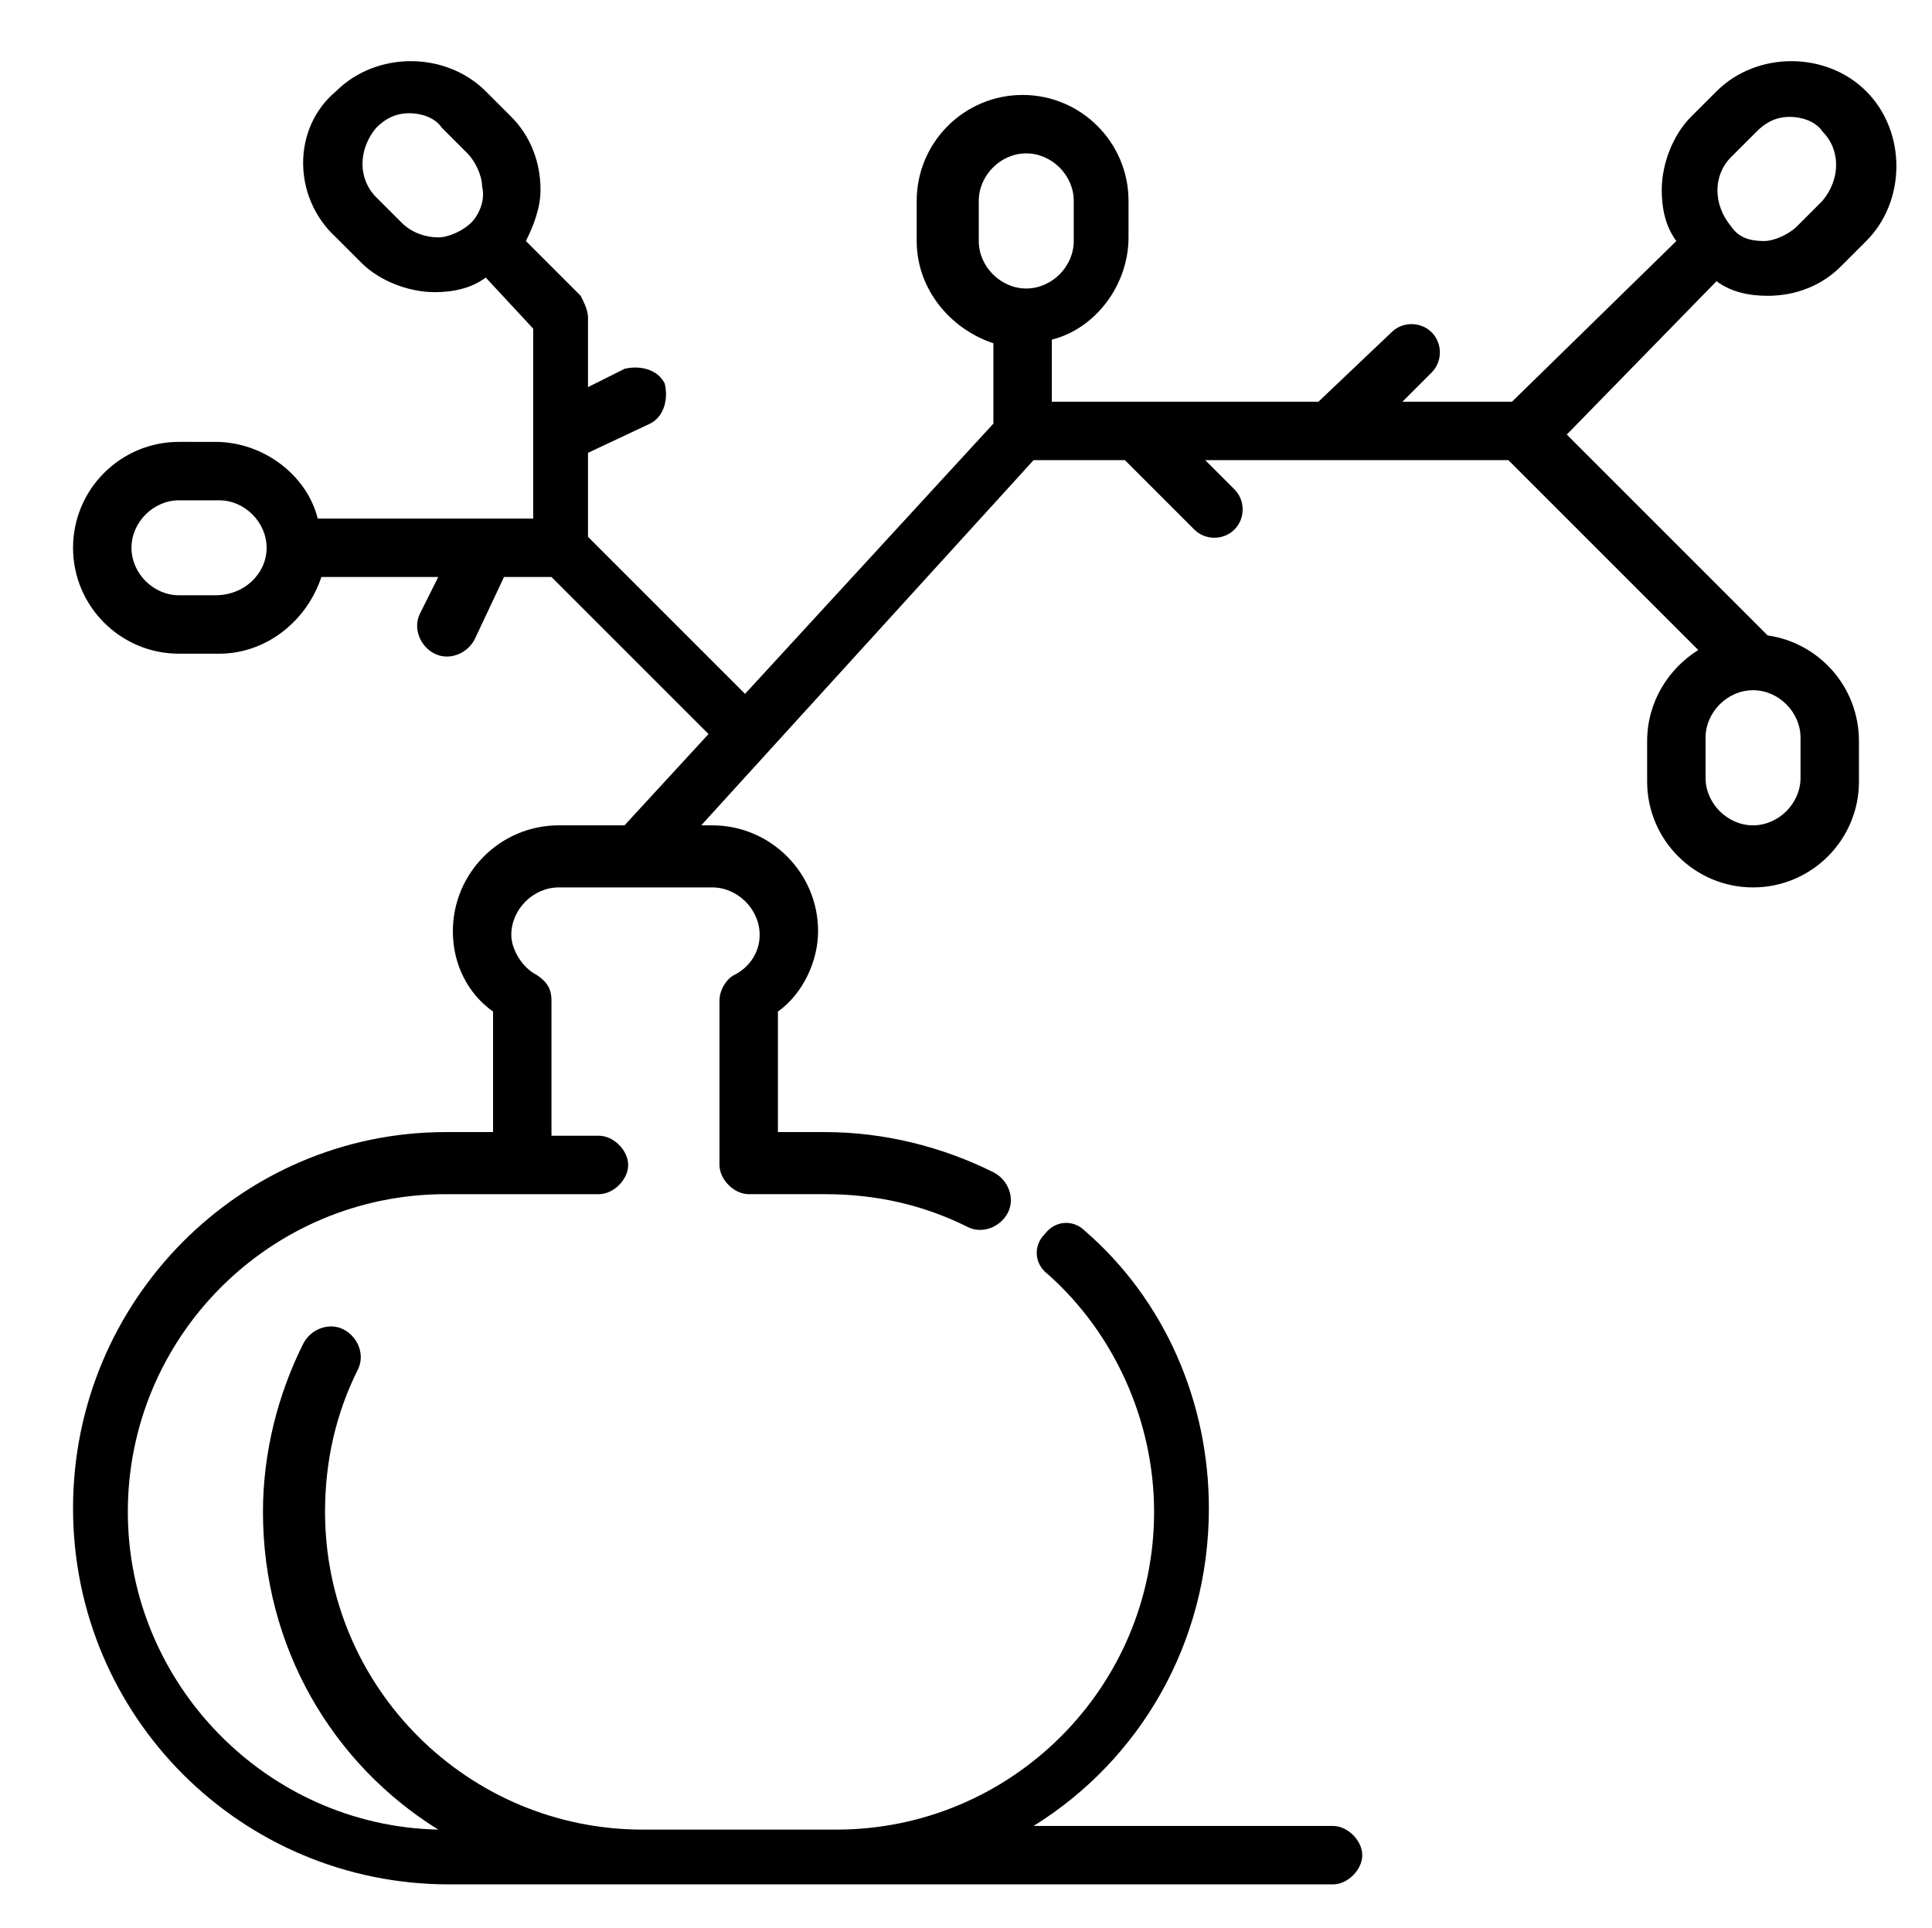 <?xml version="1.0" encoding="utf-8"?>
<!-- Generator: Adobe Illustrator 22.1.0, SVG Export Plug-In . SVG Version: 6.00 Build 0)  -->
<svg version="1.1" id="Layer_1" xmlns="http://www.w3.org/2000/svg" xmlns:xlink="http://www.w3.org/1999/xlink" x="0px" y="0px"
	 viewBox="0 0 52.9 52.8" style="enable-background:new 0 0 52.9 52.8;" xml:space="preserve">
<path d="M48.4,8.1c0.8,0,1.5-0.3,2-0.8l0.7-0.7c1.1-1.1,1.1-3,0-4.1c-1.1-1.1-3-1.1-4.1,0l-0.7,0.7c-0.5,0.5-0.8,1.3-0.8,2
	c0,0.5,0.1,1,0.4,1.4L41.4,11h-3l0.8-0.8c0.3-0.3,0.3-0.8,0-1.1c-0.3-0.3-0.8-0.3-1.1,0L36.1,11h-7.3V9.3c1.2-0.3,2.1-1.5,2.1-2.8
	V5.5c0-1.6-1.3-2.9-2.9-2.9s-2.9,1.3-2.9,2.9v1.1c0,1.3,0.9,2.4,2.1,2.8v2.2l-6.8,7.4l-4.3-4.3v-2.3l1.7-0.8
	c0.4-0.2,0.5-0.7,0.4-1.1c-0.2-0.4-0.7-0.5-1.1-0.4l-1,0.5V8.7c0-0.2-0.1-0.4-0.2-0.6l-1.5-1.5c0.2-0.4,0.4-0.9,0.4-1.4
	c0-0.8-0.3-1.5-0.8-2l-0.7-0.7c-1.1-1.1-3-1.1-4.1,0C8,3.5,8,5.4,9.2,6.5l0.7,0.7c0.5,0.5,1.3,0.8,2,0.8c0.5,0,1-0.1,1.4-0.4L14.6,9
	v2.8c0,0,0,0,0,0v2.4h-1.3c0,0,0,0,0,0H8.7c-0.3-1.2-1.5-2.1-2.8-2.1H4.9C3.3,12.1,2,13.4,2,15s1.3,2.9,2.9,2.9h1.1
	c1.3,0,2.4-0.9,2.8-2.1H12l-0.5,1c-0.2,0.4,0,0.9,0.4,1.1c0.4,0.2,0.9,0,1.1-0.4l0.8-1.7h1.3l4.3,4.3l-2.3,2.5h-1.8
	c-1.6,0-2.9,1.3-2.9,2.9c0,0.9,0.4,1.7,1.1,2.2V31h-1.3C6.6,31,2,35.6,2,41.3s4.6,10.3,10.3,10.3h24.2c0.4,0,0.8-0.4,0.8-0.8
	c0-0.4-0.4-0.8-0.8-0.8h-8.2c2.9-1.8,4.8-5,4.8-8.7c0-2.9-1.2-5.7-3.4-7.6c-0.3-0.3-0.8-0.3-1.1,0.1c-0.3,0.3-0.3,0.8,0.1,1.1
	c1.8,1.6,2.9,4,2.9,6.5c0,4.8-3.9,8.7-8.7,8.7h-5.3c-4.8,0-8.7-3.9-8.7-8.7c0-1.4,0.3-2.7,0.9-3.9c0.2-0.4,0-0.9-0.4-1.1
	c-0.4-0.2-0.9,0-1.1,0.4c-0.7,1.4-1.1,3-1.1,4.6c0,3.7,1.9,6.9,4.8,8.7c-4.7-0.1-8.5-4-8.5-8.7c0-4.8,3.9-8.7,8.7-8.7h4.2
	c0.4,0,0.8-0.4,0.8-0.8c0-0.4-0.4-0.8-0.8-0.8h-1.3v-3.7c0-0.3-0.1-0.5-0.4-0.7c-0.4-0.2-0.7-0.7-0.7-1.1c0-0.7,0.6-1.3,1.3-1.3h2.1
	c0,0,0,0,0,0h2.1c0.7,0,1.3,0.6,1.3,1.3c0,0.5-0.3,0.9-0.7,1.1c-0.2,0.1-0.4,0.4-0.4,0.7v4.5c0,0.4,0.4,0.8,0.8,0.8h2.1
	c1.4,0,2.7,0.3,3.9,0.9c0.4,0.2,0.9,0,1.1-0.4c0.2-0.4,0-0.9-0.4-1.1c-1.4-0.7-3-1.1-4.6-1.1h-1.3v-3.3c0.7-0.5,1.1-1.4,1.1-2.2
	c0-1.6-1.3-2.9-2.9-2.9h-0.3l9.1-10h2.5l1.9,1.9c0.3,0.3,0.8,0.3,1.1,0c0.3-0.3,0.3-0.8,0-1.1l-0.8-0.8h8.3l5.2,5.2
	c-0.8,0.5-1.4,1.4-1.4,2.5v1.1c0,1.6,1.3,2.9,2.9,2.9s2.9-1.3,2.9-2.9v-1.1c0-1.5-1.1-2.7-2.5-2.9l-5.5-5.5L47,7.7
	C47.4,8,47.9,8.1,48.4,8.1z M47.4,4.3l0.7-0.7c0.3-0.3,0.6-0.4,0.9-0.4c0.3,0,0.7,0.1,0.9,0.4c0.5,0.5,0.5,1.3,0,1.9l-0.7,0.7
	c0,0,0,0,0,0c-0.2,0.2-0.6,0.4-0.9,0.4c-0.4,0-0.7-0.1-0.9-0.4C46.9,5.6,46.9,4.8,47.4,4.3z M12.9,6.1c-0.2,0.2-0.6,0.4-0.9,0.4
	S11.3,6.4,11,6.1l-0.7-0.7c-0.5-0.5-0.5-1.3,0-1.9c0.3-0.3,0.6-0.4,0.9-0.4c0.3,0,0.7,0.1,0.9,0.4l0.7,0.7c0.2,0.2,0.4,0.6,0.4,0.9
	C13.3,5.5,13.1,5.9,12.9,6.1z M5.9,16.3H4.9c-0.7,0-1.3-0.6-1.3-1.3c0-0.7,0.6-1.3,1.3-1.3h1.1c0.7,0,1.3,0.6,1.3,1.3
	S6.7,16.3,5.9,16.3z M28.1,7.9c-0.7,0-1.3-0.6-1.3-1.3V5.5c0-0.7,0.6-1.3,1.3-1.3c0.7,0,1.3,0.6,1.3,1.3v1.1
	C29.4,7.3,28.8,7.9,28.1,7.9z M46.7,20.2c0-0.7,0.6-1.3,1.3-1.3s1.3,0.6,1.3,1.3v1.1c0,0.7-0.6,1.3-1.3,1.3s-1.3-0.6-1.3-1.3V20.2z"
	/>
</svg>
